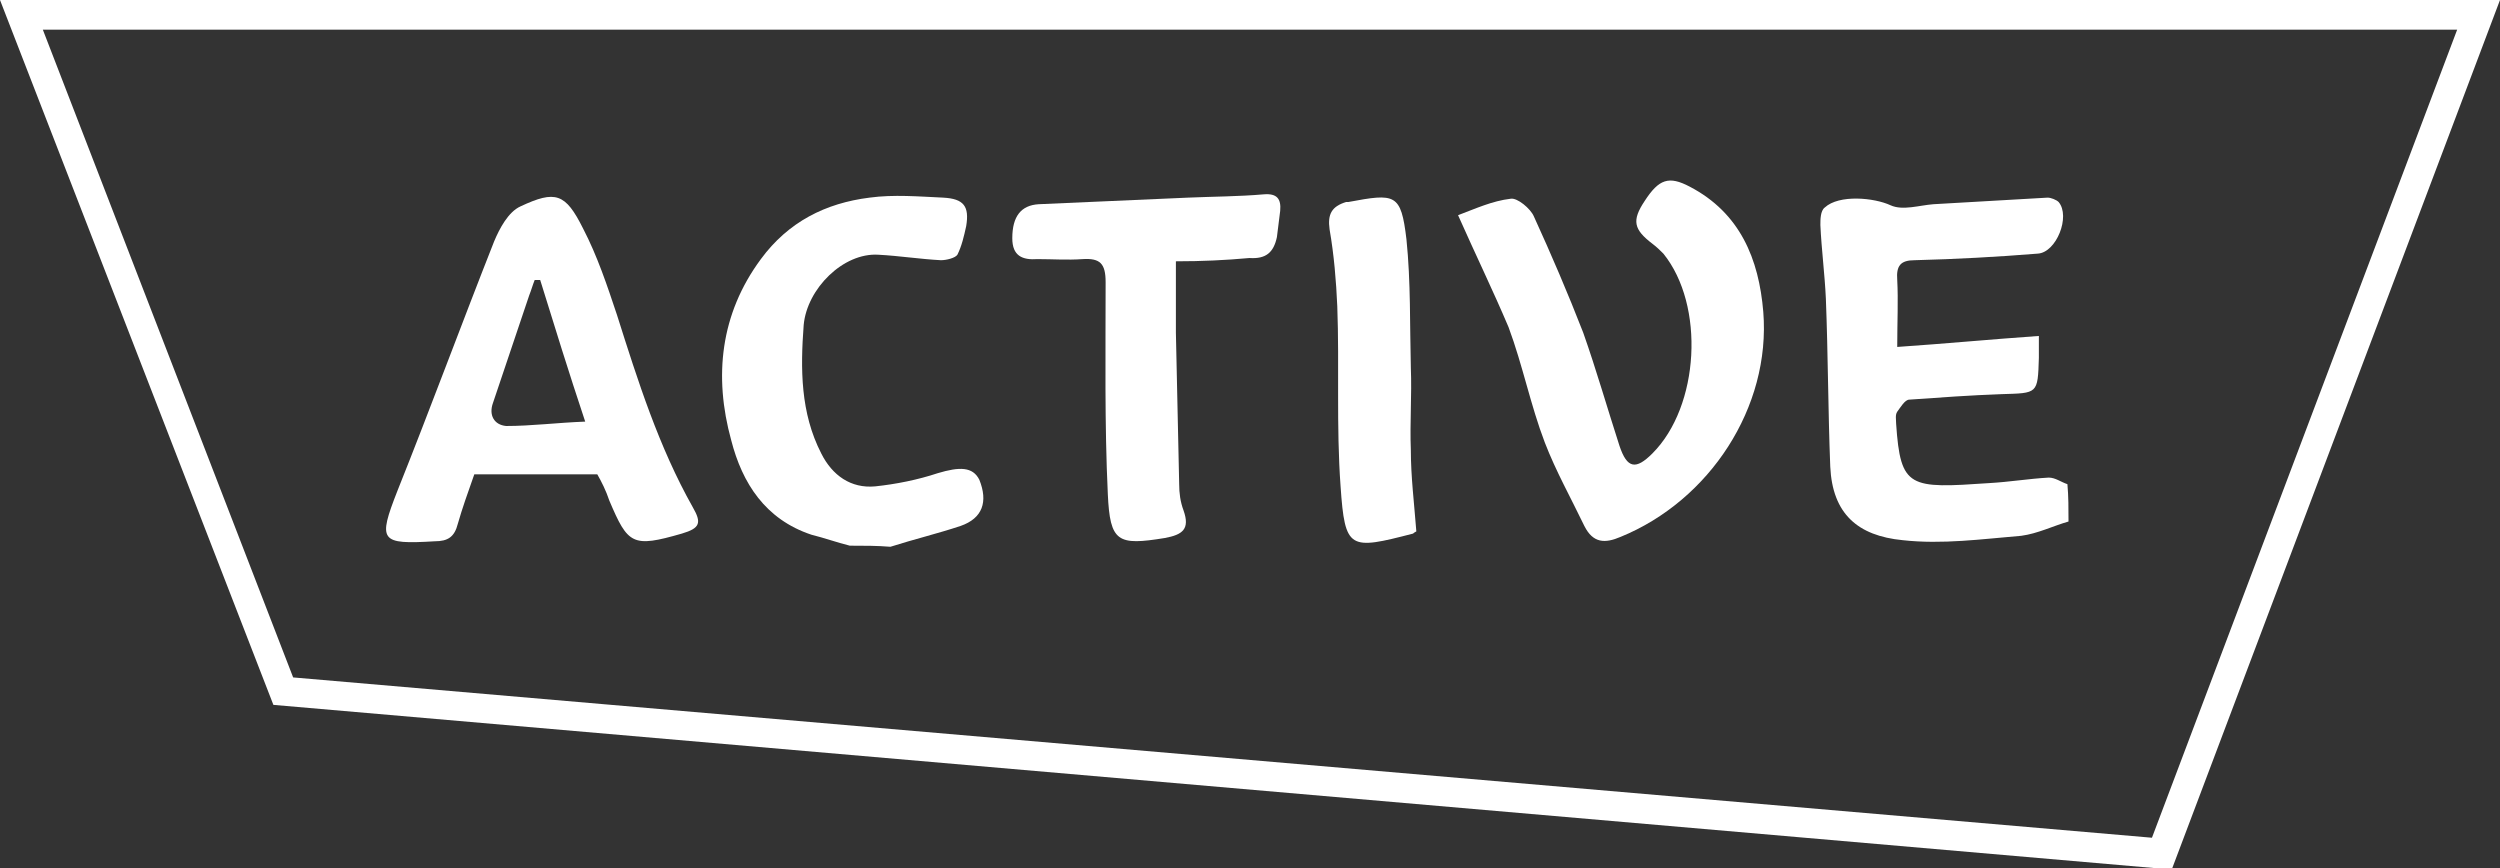 <?xml version="1.0" encoding="utf-8"?>
<!-- Generator: Adobe Illustrator 23.0.0, SVG Export Plug-In . SVG Version: 6.00 Build 0)  -->
<svg version="1.1" id="Layer_1" xmlns="http://www.w3.org/2000/svg" xmlns:xlink="http://www.w3.org/1999/xlink" x="0px" y="0px"
	 viewBox="0 0 227.7 79.1" style="enable-background:new 0 0 227.7 79.1;" xml:space="preserve">
<rect x="0" y="0" width="227.7" height="79.1" fill="#333333" stroke="none"/>
<style type="text/css">
	.st0{fill:#FFFFFF;}
</style>
<path class="st0" d="M223.8,2.7L196,76.3L26.7,61.7L3.9,2.7H223.8 M227.7,0H0l24.9,64.2l172.9,15L227.7,0L227.7,0z"/>
<path class="st0" d="M188.4,47.5c-1.4,0.4-2.8,1.1-4.3,1.3c-3.6,0.3-7.2,0.8-10.8,0.4c-4.1-0.4-6.4-2.4-6.6-6.7
	c-0.2-5.1-0.2-10.2-0.4-15.3c-0.1-2.2-0.4-4.5-0.5-6.7c0-0.5,0-1.3,0.4-1.6c1.3-1.2,4.5-0.9,6-0.2c1.1,0.5,2.6,0,3.9-0.1
	c3.5-0.2,6.9-0.4,10.4-0.6c0.3,0,0.8,0.2,1,0.4c1.1,1.3-0.2,4.6-1.9,4.7c-3.7,0.3-7.4,0.5-11.2,0.6c-1.3,0-1.7,0.5-1.6,1.8
	c0.1,1.9,0,3.8,0,6.1c4.4-0.3,8.6-0.7,12.9-1c0,0.9,0,1.4,0,2c-0.1,3.3-0.1,3.2-3.4,3.3c-2.8,0.1-5.6,0.3-8.4,0.5
	c-0.4,0-0.8,0.7-1.1,1.1c-0.2,0.3-0.1,0.7-0.1,1.1c0.4,5.9,1.2,5.9,8.5,5.4c1.8-0.1,3.6-0.4,5.4-0.5c0.6,0,1.1,0.4,1.7,0.6
	C188.4,45.2,188.4,46.3,188.4,47.5z"/>
<path class="st0" d="M77.4,49.7c-1.2-0.3-2.3-0.7-3.5-1c-4.2-1.4-6.3-4.7-7.3-8.6c-1.6-5.8-1-11.5,2.7-16.5c2.5-3.4,5.9-5.1,9.9-5.6
	c2.2-0.3,4.5-0.1,6.7,0c1.9,0.1,2.4,0.8,2.1,2.6c-0.2,0.9-0.4,1.8-0.8,2.6c-0.2,0.3-1,0.5-1.5,0.5c-1.9-0.1-3.8-0.4-5.7-0.5
	c-3.2-0.2-6.5,3.1-6.8,6.4c-0.3,4-0.3,8,1.6,11.7c1,2,2.7,3.2,4.9,3c1.9-0.2,3.9-0.6,5.7-1.2c2-0.6,3.2-0.6,3.8,0.6
	c0.8,2,0.3,3.5-1.7,4.2c-2.1,0.7-4.2,1.2-6.4,1.9C79.9,49.7,78.7,49.7,77.4,49.7z"/>
<path class="st0" d="M54.4,43.2c-3.9,0-7.6,0-11.2,0c-0.6,1.7-1.1,3.1-1.5,4.5c-0.3,1.2-0.9,1.6-2.1,1.6c-5,0.3-5.2,0-3.4-4.6
	c3-7.5,5.8-15.1,8.8-22.7c0.5-1.2,1.3-2.7,2.4-3.2c3.2-1.5,4.1-1.2,5.7,2c1.3,2.5,2.2,5.2,3.1,7.9c1.9,6,3.8,12,6.9,17.5
	c0.8,1.4,0.7,1.9-1,2.4c-4.5,1.3-4.9,1-6.6-3C55.2,44.7,54.8,43.9,54.4,43.2z M49.2,25.5c-0.2,0-0.3,0-0.5,0
	c-0.2,0.5-0.3,0.9-0.5,1.4c-1.1,3.3-2.2,6.5-3.3,9.8c-0.4,1.1,0.1,2,1.2,2.1c2.3,0,4.6-0.3,7.2-0.4C51.8,33.9,50.5,29.7,49.2,25.5z"
	/>
<path class="st0" d="M132.8,19.6c1.6-0.6,3.1-1.3,4.8-1.5c0.6-0.1,1.8,0.9,2.1,1.6c1.6,3.5,3.1,7,4.5,10.6c1.2,3.4,2.2,6.9,3.3,10.3
	c0.7,2.1,1.5,2.2,3,0.7c4.3-4.3,4.8-13.5,1-18.2c-0.3-0.3-0.6-0.6-1-0.9c-1.7-1.3-1.9-2.1-0.7-3.9c1.3-2,2.2-2.3,4.1-1.3
	c4.6,2.4,6.3,6.6,6.7,11.4c0.7,8.7-4.9,17.2-13,20.5c-1.4,0.6-2.5,0.6-3.3-1c-1.2-2.5-2.6-5-3.6-7.6c-1.3-3.4-2-7-3.3-10.5
	C136,26.5,134.4,23.2,132.8,19.6z"/>
<path class="st0" d="M107.1,23.8c0,2.3,0,4.4,0,6.5c0.1,4.6,0.2,9.2,0.3,13.8c0,0.8,0.1,1.6,0.4,2.4c0.6,1.7-0.1,2.2-1.7,2.5
	c-4.3,0.7-5,0.4-5.2-4c-0.3-6.4-0.2-12.8-0.2-19.3c0-1.7-0.5-2.2-2.1-2.1c-1.4,0.1-2.7,0-4.1,0c-1.4,0.1-2.3-0.3-2.3-1.9
	c0-2,0.8-3,2.4-3.1c4.5-0.2,9.1-0.4,13.6-0.6c2.3-0.1,4.6-0.1,6.9-0.3c1.2-0.1,1.6,0.4,1.5,1.5c-0.1,0.8-0.2,1.6-0.3,2.4
	c-0.3,1.4-1,2-2.5,1.9C111.6,23.7,109.5,23.8,107.1,23.8z"/>
<path class="st0" d="M129,48.4c0,0-0.2,0.1-0.3,0.2c-5.8,1.5-6.2,1.5-6.6-4.3c-0.4-5.5-0.1-11-0.3-16.4c-0.1-2.3-0.3-4.7-0.7-7
	c-0.2-1.4,0.2-2.1,1.5-2.5c0.1,0,0.1,0,0.2,0c4.3-0.8,4.8-0.8,5.3,3.4c0.4,3.9,0.3,7.8,0.4,11.7c0.1,2.5-0.1,5,0,7.5
	C128.5,43.4,128.8,45.8,129,48.4z"/>
</svg>
